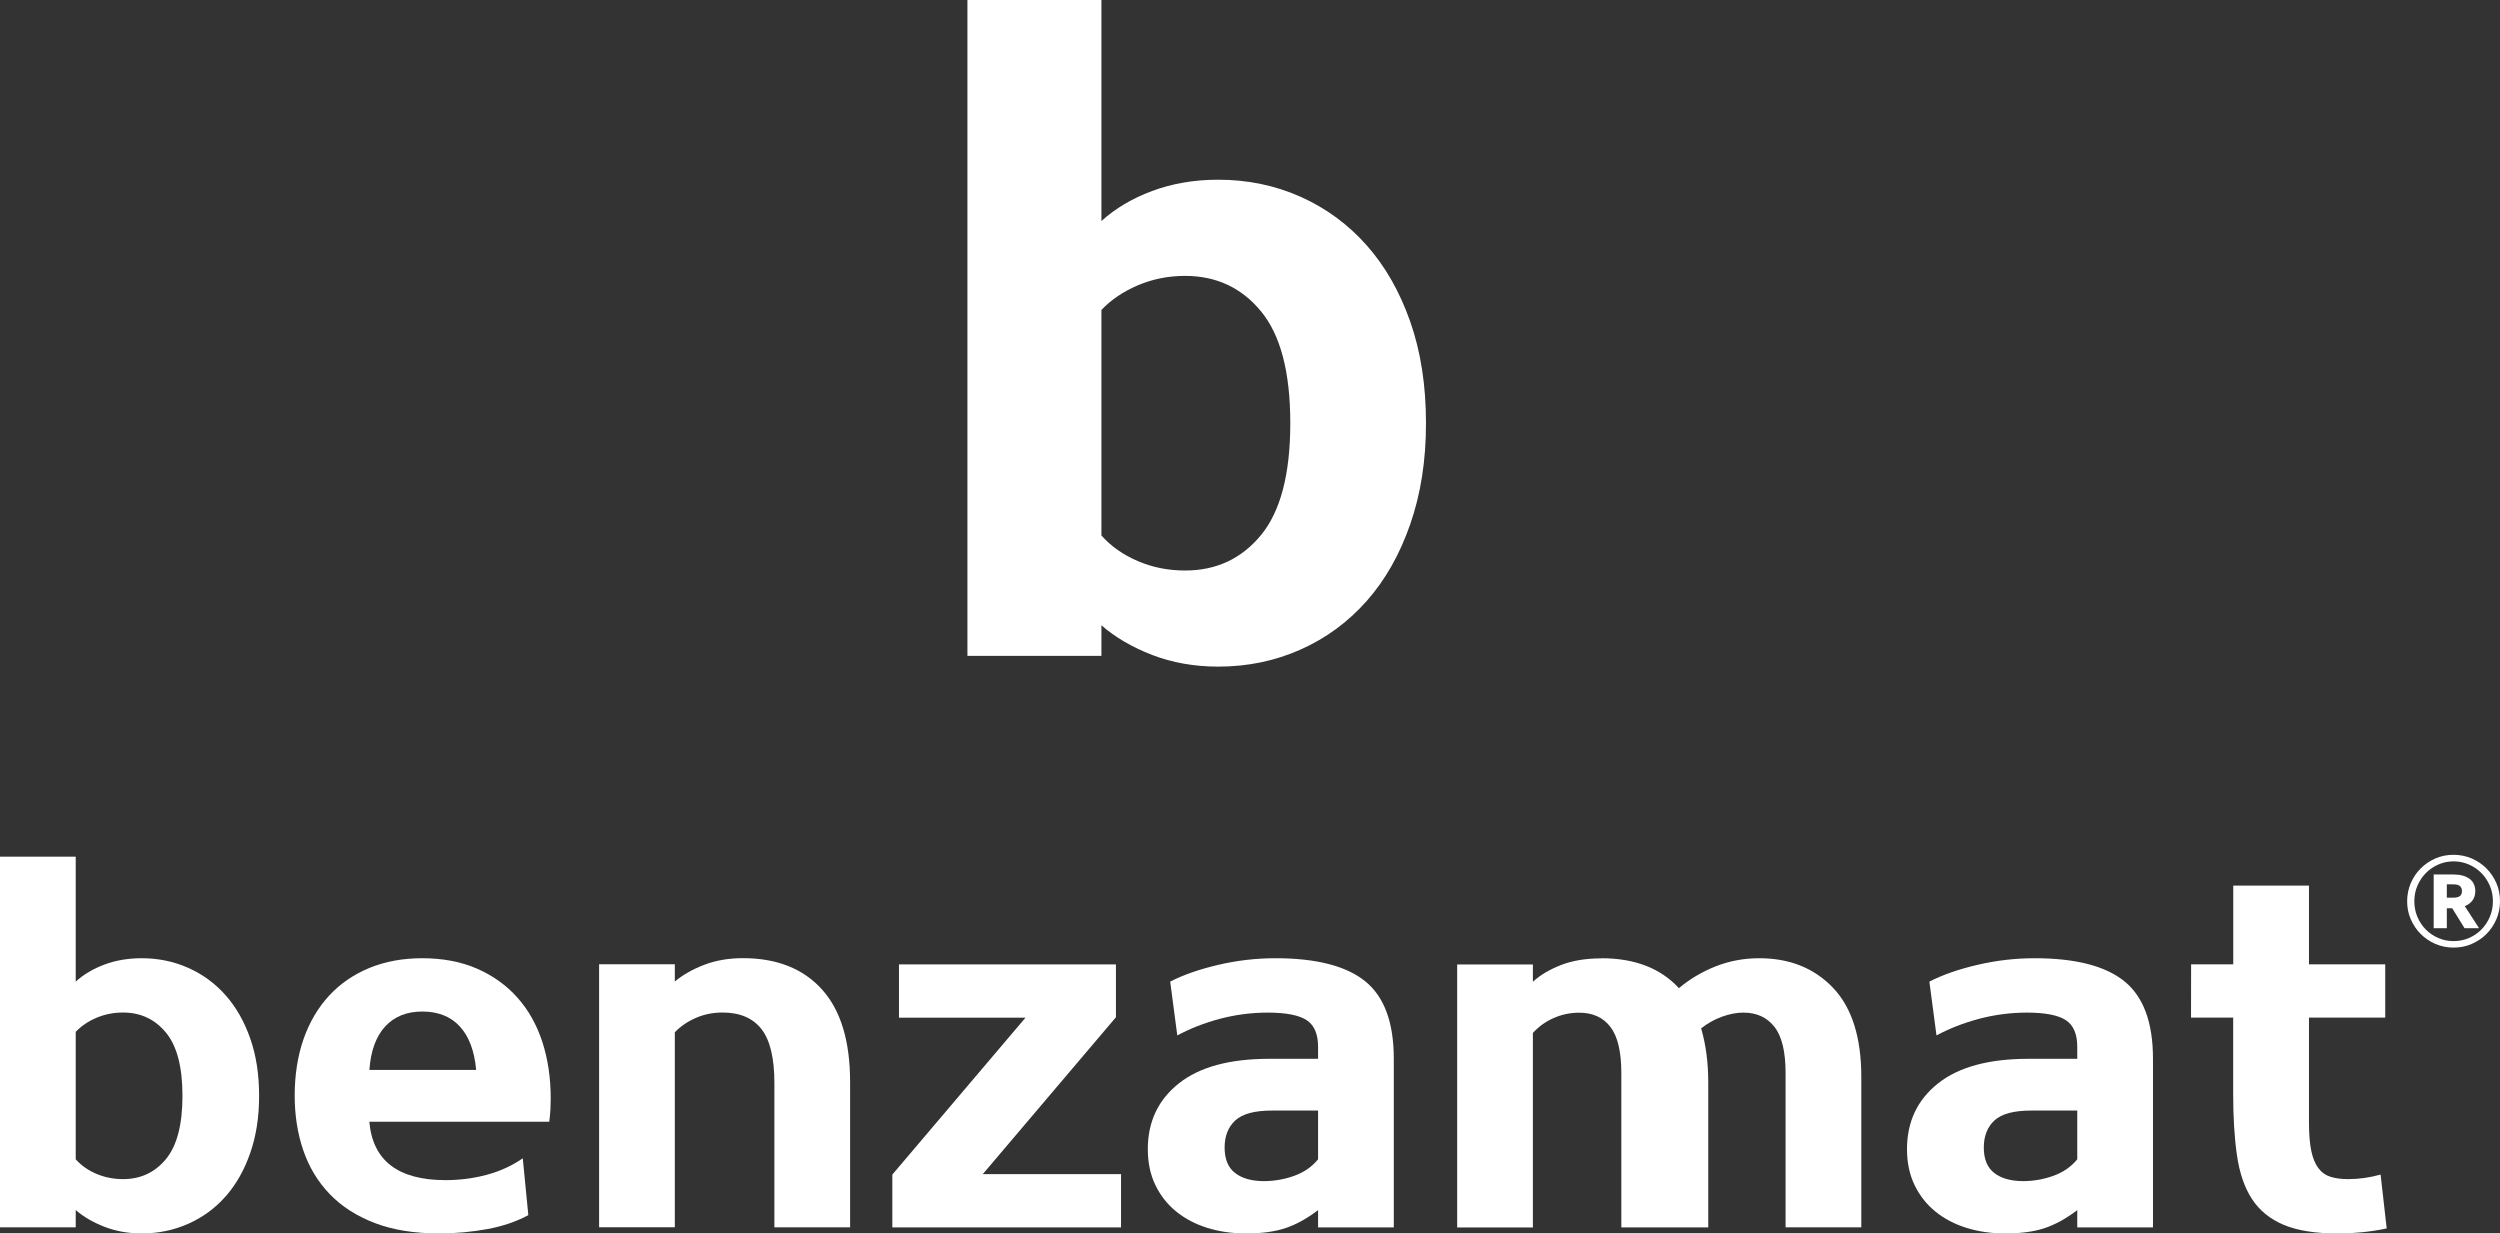 <?xml version="1.0" encoding="UTF-8"?> <svg xmlns="http://www.w3.org/2000/svg" viewBox="0 0 606.00 299.00" data-guides="{&quot;vertical&quot;:[],&quot;horizontal&quot;:[]}"><rect x="0" y="0" width="606.00" height="299.00" fill="#333333" stroke="none"/><defs></defs><path fill="rgb(255, 255, 255)" stroke="none" fill-opacity="1" stroke-width="0" stroke-opacity="1" class="cls-1" id="tSvg19438d40445" title="Path 5" d="M18.354 297.505C12.236 297.505 6.118 297.505 0 297.505C0 267.554 0 237.604 0 207.653C6.118 207.653 12.236 207.653 18.354 207.653C18.354 217.749 18.354 227.845 18.354 237.94C20.244 236.22 22.564 234.837 25.314 233.809C28.064 232.78 31.077 232.275 34.37 232.275C38.392 232.275 42.153 233.061 45.633 234.613C49.131 236.164 52.144 238.389 54.688 241.25C57.233 244.129 59.216 247.606 60.656 251.719C62.097 255.832 62.808 260.45 62.808 265.629C62.808 270.807 62.097 275.332 60.656 279.482C59.216 283.633 57.233 287.129 54.688 290.008C52.144 292.887 49.131 295.093 45.633 296.645C42.134 298.197 38.392 298.982 34.37 298.982C31.077 298.982 28.064 298.44 25.314 297.374C22.564 296.308 20.244 294.944 18.354 293.317C18.354 294.713 18.354 296.109 18.354 297.505ZM18.354 281.015C19.664 282.492 21.329 283.67 23.35 284.53C25.37 285.39 27.522 285.82 29.823 285.82C34.089 285.82 37.569 284.194 40.226 280.959C42.901 277.725 44.229 272.621 44.229 265.629C44.229 258.637 42.901 253.551 40.226 250.298C37.55 247.064 34.089 245.437 29.823 245.437C27.522 245.437 25.37 245.867 23.35 246.727C21.329 247.587 19.683 248.728 18.354 250.111C18.354 260.413 18.354 270.714 18.354 281.015Z"></path><path fill="rgb(255, 255, 255)" stroke="none" fill-opacity="1" stroke-width="0" stroke-opacity="1" class="cls-1" id="tSvgcec3c81164" title="Path 6" d="M106.42 298.982C100.433 298.982 95.231 298.141 90.835 296.458C86.438 294.775 82.808 292.438 79.927 289.447C77.046 286.456 74.913 282.922 73.528 278.865C72.125 274.808 71.433 270.359 71.433 265.517C71.433 260.674 72.144 255.963 73.585 251.85C75.025 247.756 77.102 244.241 79.796 241.324C82.509 238.408 85.764 236.183 89.581 234.613C93.398 233.061 97.645 232.275 102.322 232.275C107.337 232.275 111.771 233.117 115.625 234.799C119.479 236.482 122.753 238.819 125.41 241.81C128.085 244.802 130.087 248.373 131.453 252.523C132.8 256.673 133.492 261.235 133.492 266.246C133.492 266.9 133.474 267.723 133.436 268.714C133.399 269.704 133.286 270.77 133.137 271.911C118.6 271.911 104.062 271.911 89.525 271.911C90.348 281.352 96.504 286.063 108.01 286.063C111.453 286.063 114.783 285.633 117.982 284.773C121.181 283.913 124.1 282.586 126.719 280.772C127.168 285.365 127.618 289.958 128.067 294.551C125.185 296.103 121.874 297.243 118.094 297.935C114.315 298.627 110.424 298.982 106.42 298.982ZM102.36 245.194C98.581 245.194 95.587 246.41 93.361 248.821C91.134 251.252 89.862 254.748 89.544 259.347C98.169 259.347 106.794 259.347 115.419 259.347C115.007 254.748 113.698 251.252 111.471 248.821C109.264 246.41 106.214 245.194 102.36 245.194Z"></path><path fill="rgb(255, 255, 255)" stroke="none" fill-opacity="1" stroke-width="0" stroke-opacity="1" class="cls-1" id="tSvg3fe3642b51" title="Path 7" d="M175.159 245.437C172.782 245.437 170.575 245.886 168.573 246.784C166.552 247.681 164.906 248.84 163.577 250.224C163.577 265.978 163.577 281.732 163.577 297.486C157.459 297.486 151.341 297.486 145.223 297.486C145.223 276.235 145.223 254.985 145.223 233.734C151.341 233.734 157.459 233.734 163.577 233.734C163.577 235.13 163.577 236.526 163.577 237.922C165.542 236.276 167.936 234.93 170.724 233.865C173.512 232.799 176.637 232.257 180.079 232.257C188.292 232.257 194.673 234.781 199.238 239.829C203.803 244.876 206.066 252.374 206.066 262.301C206.066 274.036 206.066 285.77 206.066 297.505C199.948 297.505 193.831 297.505 187.713 297.505C187.713 285.851 187.713 274.198 187.713 262.544C187.713 256.468 186.665 252.112 184.569 249.438C182.474 246.765 179.331 245.437 175.159 245.437Z"></path><path fill="rgb(255, 255, 255)" stroke="none" fill-opacity="1" stroke-width="0" stroke-opacity="1" class="cls-1" id="tSvg183b6f1aaac" title="Path 8" d="M216.301 284.717C227.059 272.041 237.816 259.366 248.575 246.69C238.353 246.69 228.131 246.69 217.91 246.69C217.91 242.384 217.91 238.077 217.91 233.771C235.44 233.771 252.971 233.771 270.502 233.771C270.502 238.04 270.502 242.309 270.502 246.578C259.744 259.253 248.986 271.929 238.228 284.605C249.398 284.605 260.567 284.605 271.737 284.605C271.737 288.911 271.737 293.217 271.737 297.524C253.258 297.524 234.779 297.524 216.301 297.524C216.301 293.255 216.301 288.986 216.301 284.717Z"></path><path fill="rgb(255, 255, 255)" stroke="none" fill-opacity="1" stroke-width="0" stroke-opacity="1" class="cls-1" id="tSvg10e4a9481dd" title="Path 9" d="M301.897 298.982C298.604 298.982 295.535 298.533 292.654 297.636C289.773 296.738 287.284 295.43 285.133 293.691C283 291.971 281.316 289.84 280.081 287.297C278.846 284.754 278.229 281.838 278.229 278.566C278.229 271.911 280.736 266.601 285.75 262.619C290.764 258.637 298.061 256.655 307.678 256.655C311.619 256.655 315.561 256.655 319.502 256.655C319.502 255.683 319.502 254.71 319.502 253.738C319.502 250.654 318.585 248.504 316.733 247.288C314.881 246.073 311.738 245.456 307.303 245.456C303.356 245.456 299.502 245.961 295.722 246.952C291.943 247.961 288.5 249.307 285.376 250.99C284.802 246.64 284.228 242.29 283.655 237.94C286.854 236.295 290.746 234.949 295.292 233.883C299.857 232.818 304.46 232.275 309.156 232.275C319.091 232.275 326.35 234.145 330.952 237.884C335.555 241.623 337.856 247.868 337.856 256.655C337.856 270.278 337.856 283.901 337.856 297.524C331.738 297.524 325.62 297.524 319.502 297.524C319.502 296.128 319.502 294.732 319.502 293.336C316.789 295.392 314.151 296.851 311.551 297.711C308.969 298.571 305.732 299.001 301.897 298.982ZM306.331 286.306C308.875 286.306 311.345 285.876 313.721 285.016C316.097 284.156 318.024 282.829 319.502 281.015C319.502 277.077 319.502 273.138 319.502 269.2C315.767 269.2 312.031 269.2 308.295 269.2C304.104 269.2 301.148 270.003 299.427 271.593C297.706 273.2 296.845 275.388 296.845 278.174C296.845 280.959 297.687 283.016 299.371 284.324C301.055 285.633 303.375 286.288 306.331 286.306Z"></path><path fill="rgb(255, 255, 255)" stroke="none" fill-opacity="1" stroke-width="0" stroke-opacity="1" class="cls-1" id="tSvg8848fe609b" title="Path 10" d="M388.128 232.275C396.267 232.275 402.535 234.706 406.969 239.53C409.588 237.323 412.582 235.547 415.893 234.238C419.224 232.93 422.722 232.275 426.427 232.275C433.817 232.275 439.786 234.669 444.351 239.473C448.916 244.278 451.18 251.476 451.18 261.067C451.18 273.213 451.18 285.359 451.18 297.505C445.062 297.505 438.944 297.505 432.825 297.505C432.825 285.035 432.825 272.565 432.825 260.095C432.825 254.935 431.927 251.196 430.113 248.896C428.298 246.596 425.809 245.456 422.591 245.456C420.945 245.456 419.224 245.793 417.409 246.447C415.594 247.101 413.91 248.055 412.357 249.27C413.499 253.215 414.079 257.552 414.079 262.32C414.079 274.054 414.079 285.789 414.079 297.524C407.056 297.524 400.034 297.524 393.012 297.524C393.012 285.054 393.012 272.584 393.012 260.113C393.012 254.953 392.132 251.214 390.355 248.915C388.596 246.615 386.07 245.475 382.778 245.475C380.645 245.475 378.587 245.905 376.622 246.765C374.658 247.625 372.974 248.84 371.571 250.392C371.571 266.109 371.571 281.825 371.571 297.542C365.453 297.542 359.335 297.542 353.217 297.542C353.217 276.291 353.217 255.041 353.217 233.79C359.335 233.79 365.453 233.79 371.571 233.79C371.571 235.186 371.571 236.582 371.571 237.978C373.367 236.333 375.649 234.987 378.4 233.921C381.15 232.855 384.368 232.313 388.072 232.313C388.091 232.3 388.11 232.288 388.128 232.275Z"></path><path fill="rgb(255, 255, 255)" stroke="none" fill-opacity="1" stroke-width="0" stroke-opacity="1" class="cls-1" id="tSvg12f1bb8e0f9" title="Path 11" d="M485.923 298.982C482.63 298.982 479.562 298.533 476.681 297.636C473.799 296.738 471.292 295.43 469.159 293.691C467.026 291.971 465.343 289.84 464.108 287.297C462.873 284.754 462.256 281.838 462.256 278.566C462.256 271.911 464.763 266.601 469.777 262.619C474.791 258.637 482.088 256.655 491.704 256.655C495.646 256.655 499.587 256.655 503.529 256.655C503.529 255.683 503.529 254.71 503.529 253.738C503.529 250.654 502.612 248.504 500.76 247.288C498.908 246.073 495.764 245.456 491.33 245.456C487.382 245.456 483.528 245.961 479.749 246.952C475.97 247.961 472.527 249.307 469.403 250.99C468.829 246.64 468.255 242.29 467.681 237.94C470.881 236.295 474.772 234.949 479.319 233.883C483.884 232.818 488.486 232.275 493.182 232.275C503.117 232.275 510.376 234.145 514.979 237.884C519.581 241.623 521.883 247.868 521.883 256.655C521.883 270.278 521.883 283.901 521.883 297.524C515.765 297.524 509.647 297.524 503.529 297.524C503.529 296.128 503.529 294.732 503.529 293.336C500.816 295.392 498.178 296.851 495.577 297.711C492.995 298.571 489.759 299.001 485.923 298.982ZM490.357 286.306C492.902 286.306 495.371 285.876 497.748 285.016C500.124 284.156 502.051 282.829 503.529 281.015C503.529 277.077 503.529 273.138 503.529 269.2C499.793 269.2 496.057 269.2 492.322 269.2C488.131 269.2 485.175 270.003 483.453 271.593C481.732 273.2 480.872 275.388 480.872 278.174C480.872 280.959 481.713 283.016 483.397 284.324C485.081 285.633 487.401 286.288 490.357 286.306Z"></path><path fill="rgb(255, 255, 255)" stroke="none" fill-opacity="1" stroke-width="0" stroke-opacity="1" class="cls-1" id="tSvg851888e298" title="Path 12" d="M531.125 233.752C534.53 233.752 537.935 233.752 541.341 233.752C541.341 227.39 541.341 221.027 541.341 214.664C547.459 214.664 553.577 214.664 559.695 214.664C559.695 221.027 559.695 227.39 559.695 233.752C565.856 233.752 572.018 233.752 578.179 233.752C578.179 238.059 578.179 242.365 578.179 246.671C572.018 246.671 565.856 246.671 559.695 246.671C559.695 255.122 559.695 263.572 559.695 272.023C559.695 274.902 559.882 277.22 560.256 278.978C560.63 280.735 561.191 282.137 561.977 283.165C562.763 284.194 563.736 284.885 564.933 285.259C566.131 285.633 567.534 285.82 569.18 285.82C571.8 285.82 574.438 285.446 577.057 284.717C577.55 289.067 578.042 293.417 578.535 297.767C576.645 298.178 574.7 298.477 572.679 298.683C570.658 298.888 568.712 299.001 566.823 299.001C561.322 299.001 556.907 298.309 553.577 296.907C550.246 295.505 547.683 293.411 545.868 290.625C544.053 287.839 542.856 284.306 542.239 280.043C541.621 275.781 541.322 270.807 541.322 265.143C541.322 258.986 541.322 252.828 541.322 246.671C537.917 246.671 534.512 246.671 531.106 246.671C531.106 242.365 531.106 238.059 531.125 233.752Z"></path><path fill="rgb(255, 255, 255)" stroke="none" fill-opacity="1" stroke-width="0" stroke-opacity="1" class="cls-1" id="tSvgf6729e7df8" title="Path 13" d="M266.985 158.988C256.158 158.988 245.332 158.988 234.505 158.988C234.505 105.992 234.505 52.996 234.505 0C245.332 0 256.158 0 266.985 0C266.985 17.861 266.985 35.721 266.985 53.582C270.334 50.535 274.431 48.104 279.296 46.291C284.16 44.477 289.511 43.561 295.311 43.561C302.42 43.561 309.081 44.944 315.255 47.693C321.429 50.46 326.761 54.367 331.27 59.452C335.779 64.538 339.297 70.707 341.841 77.961C344.386 85.215 345.658 93.422 345.658 102.565C345.658 111.707 344.386 119.727 341.841 127.075C339.297 134.404 335.779 140.61 331.27 145.696C326.761 150.781 321.429 154.707 315.255 157.455C309.081 160.203 302.439 161.587 295.311 161.587C289.492 161.587 284.16 160.633 279.296 158.764C274.431 156.876 270.315 154.483 266.985 151.566C266.985 154.034 266.985 156.502 266.985 158.988ZM266.985 129.804C269.305 132.422 272.242 134.478 275.815 136.011C279.37 137.544 283.187 138.292 287.266 138.292C294.824 138.292 300.961 135.432 305.676 129.692C310.391 123.953 312.767 114.922 312.767 102.583C312.767 90.244 310.409 81.214 305.676 75.475C300.961 69.735 294.806 66.875 287.266 66.875C283.187 66.875 279.389 67.641 275.815 69.156C272.261 70.689 269.305 72.67 266.985 75.138C266.985 93.36 266.985 111.582 266.985 129.804Z"></path><path fill="rgb(255, 255, 255)" stroke="none" fill-opacity="1" stroke-width="0" stroke-opacity="1" class="cls-1" id="tSvga83a0fd1a" title="Path 14" d="M583.493 218.459C583.493 216.908 583.792 215.449 584.372 214.066C584.971 212.701 585.776 211.505 586.786 210.495C587.796 209.485 588.994 208.681 590.359 208.083C591.725 207.485 593.184 207.205 594.737 207.205C596.29 207.205 597.75 207.504 599.134 208.083C600.5 208.681 601.697 209.485 602.708 210.495C603.718 211.505 604.523 212.701 605.121 214.066C605.72 215.431 606 216.889 606 218.459C606 220.03 605.701 221.469 605.121 222.834C604.523 224.199 603.718 225.395 602.708 226.405C601.697 227.415 600.5 228.219 599.134 228.817C597.768 229.415 596.309 229.696 594.737 229.696C593.166 229.696 591.725 229.396 590.359 228.817C588.994 228.219 587.796 227.415 586.786 226.405C585.776 225.395 584.971 224.199 584.372 222.834C583.774 221.469 583.493 220.011 583.493 218.459ZM585.233 218.459C585.233 219.805 585.476 221.077 585.981 222.255C586.487 223.432 587.16 224.461 588.021 225.321C588.881 226.199 589.892 226.872 591.052 227.377C592.212 227.882 593.447 228.125 594.756 228.125C596.066 228.125 597.301 227.882 598.461 227.377C599.621 226.872 600.631 226.199 601.492 225.321C602.352 224.442 603.026 223.432 603.531 222.255C604.036 221.077 604.279 219.824 604.279 218.459C604.279 217.095 604.036 215.879 603.531 214.702C603.026 213.524 602.352 212.495 601.492 211.635C600.631 210.757 599.621 210.065 598.461 209.56C597.301 209.055 596.066 208.794 594.756 208.794C593.447 208.794 592.212 209.055 591.052 209.56C589.892 210.065 588.881 210.757 588.021 211.635C587.16 212.514 586.487 213.524 585.981 214.702C585.476 215.879 585.233 217.132 585.233 218.459ZM600.014 216.01C600.014 216.833 599.808 217.562 599.377 218.198C598.947 218.815 598.311 219.301 597.469 219.656C598.623 221.438 599.777 223.22 600.93 225.003C599.758 225.003 598.585 225.003 597.413 225.003C596.415 223.389 595.417 221.775 594.419 220.161C593.983 220.161 593.546 220.161 593.11 220.161C593.11 221.775 593.11 223.389 593.11 225.003C592.049 225.003 590.989 225.003 589.929 225.003C589.929 220.659 589.929 216.316 589.929 211.972C591.526 211.972 593.122 211.972 594.719 211.972C596.309 211.972 597.6 212.309 598.554 212.982C599.508 213.655 599.995 214.664 600.014 216.01ZM596.777 216.01C596.777 215.468 596.608 215.057 596.272 214.776C595.935 214.496 595.392 214.365 594.644 214.365C594.133 214.365 593.621 214.365 593.11 214.365C593.11 215.443 593.11 216.521 593.11 217.599C593.621 217.599 594.133 217.599 594.644 217.599C595.392 217.599 595.935 217.469 596.272 217.207C596.608 216.945 596.777 216.552 596.777 216.01Z"></path></svg> 
